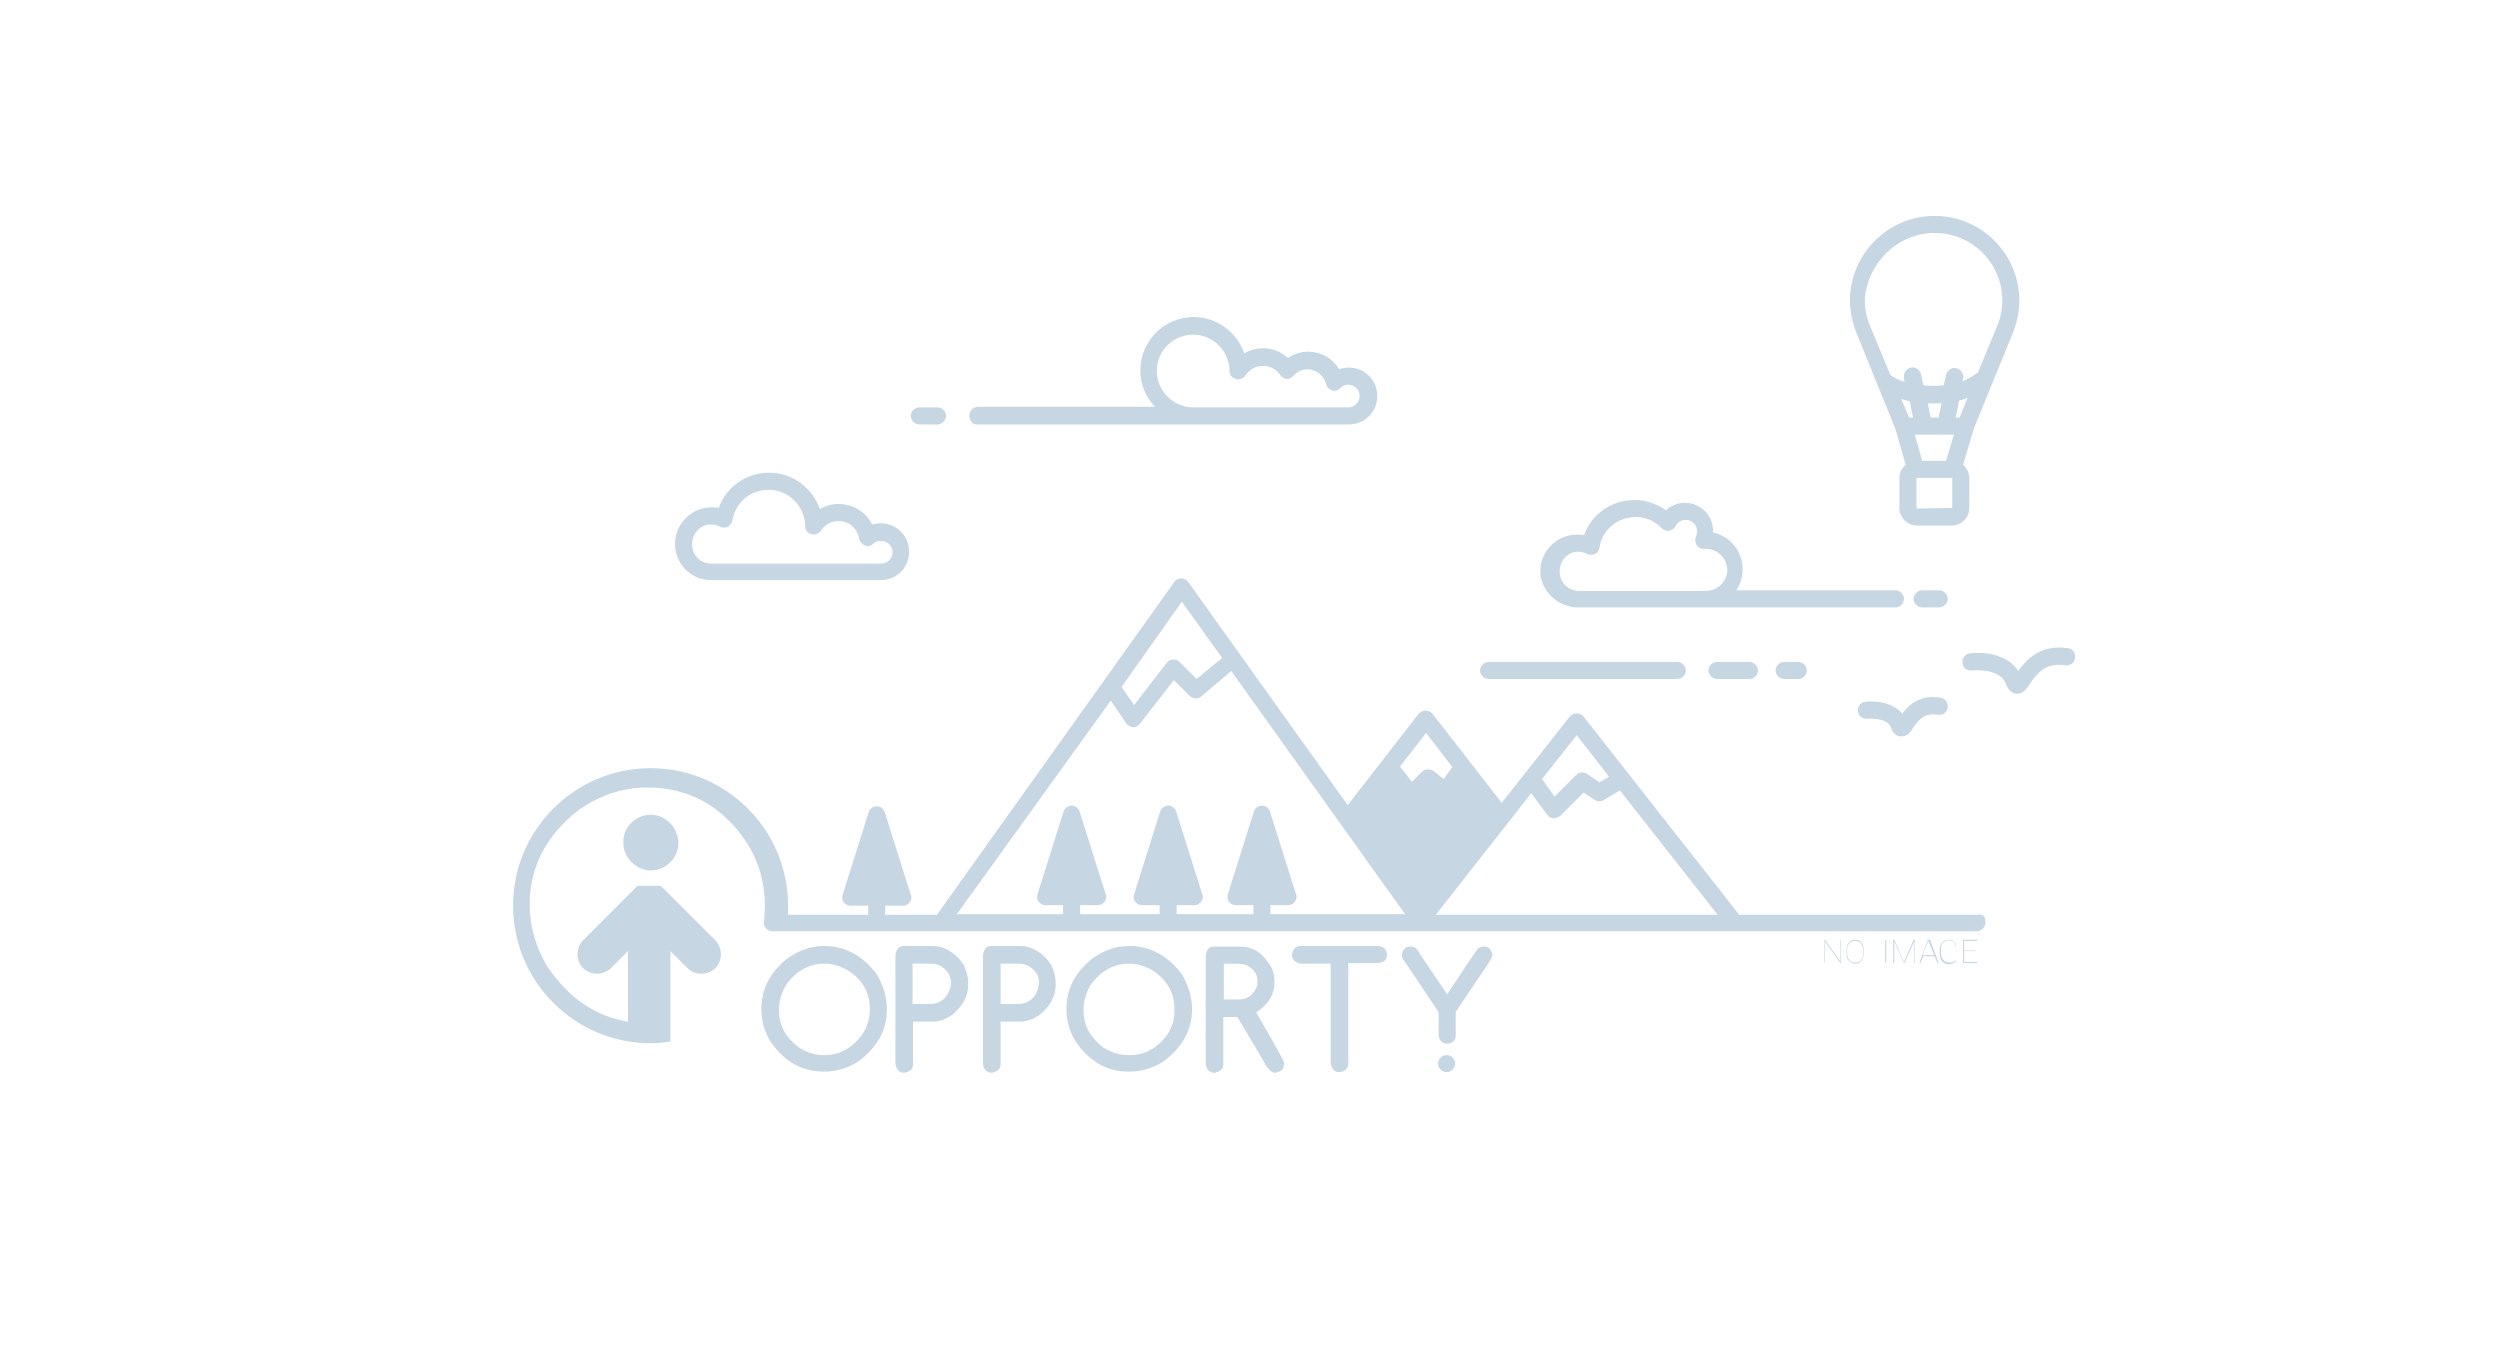 <?xml version="1.0" encoding="utf-8"?>
<!-- Generator: Adobe Illustrator 22.0.0, SVG Export Plug-In . SVG Version: 6.00 Build 0)  -->
<svg version="1.1" id="Layer_1" xmlns="http://www.w3.org/2000/svg" xmlns:xlink="http://www.w3.org/1999/xlink" x="0px" y="0px"
	 viewBox="0 0 440 240" style="enable-background:new 0 0 440 240;" xml:space="preserve">
<style type="text/css">
	.st0{fill-rule:evenodd;clip-rule:evenodd;fill:#FFFFFF;}
	.st1{fill:#C6D6E2;}
</style>
<rect class="st0" width="440" height="240"/>
<g>
	<path class="st1" d="M348.5,161h-42.4l-27.4-34.9c-0.6-0.7-1.8-0.7-2.4,0l-12,15.2l-12.2-15.7c-0.6-0.7-1.8-0.7-2.4,0l-12.5,16.1
		l-28.1-39.3c-0.6-0.8-1.9-0.8-2.4,0L164.9,161h-9.1v-1.6h3.1c0.5,0,0.9-0.2,1.2-0.6c0.3-0.4,0.4-0.9,0.2-1.3l-4.6-14.6
		c-0.2-0.6-0.8-1-1.4-1s-1.2,0.4-1.4,1l-4.6,14.6c-0.1,0.5-0.1,1,0.2,1.3c0.3,0.4,0.7,0.6,1.2,0.6h3.1v1.6h-14.1c0-0.5,0-1,0-1.6
		c0-13.3-10.8-24.2-24.2-24.2c-13.3,0-24.2,10.8-24.2,24.2c0,13.3,10.8,24.2,24.2,24.2c1.2,0,2.4-0.1,3.5-0.3v-15.9l3,3
		c1.3,1.3,3.5,1.3,4.9,0c1.3-1.4,1.3-3.5,0-4.9l-8.9-8.9c0,0,0,0,0,0c0,0-0.1-0.1-0.1-0.1c0,0,0,0-0.1-0.1c0,0,0,0-0.1-0.1
		c0,0-0.1,0-0.1-0.1c0,0,0,0,0,0c0,0-0.1,0-0.1-0.1c0,0,0,0,0,0c0,0-0.1,0-0.1-0.1c0,0,0,0,0,0c0,0-0.1,0-0.1-0.1c0,0,0,0-0.1,0
		c0,0-0.1,0-0.1,0c0,0,0,0-0.1,0c0,0-0.1,0-0.1,0c0,0,0,0-0.1,0c0,0-0.1,0-0.1,0c0,0-0.1,0-0.1,0c0,0,0,0-0.1,0c0,0-0.1,0-0.1,0
		c0,0,0,0-0.1,0c0,0-0.1,0-0.1,0c0,0,0,0-0.1,0c0,0-0.1,0-0.1,0c0,0,0,0-0.1,0c0,0-0.1,0-0.1,0c0,0-0.1,0-0.1,0c0,0,0,0,0,0
		c0,0-0.1,0-0.1,0c0,0-0.1,0-0.1,0c0,0,0,0-0.1,0c-0.1,0-0.2,0-0.3,0c0,0,0,0-0.1,0c0,0-0.1,0-0.1,0c0,0-0.1,0-0.1,0c0,0,0,0-0.1,0
		c0,0-0.1,0-0.1,0c0,0,0,0-0.1,0c0,0-0.1,0-0.1,0c0,0,0,0-0.1,0c0,0-0.1,0-0.1,0c0,0,0,0-0.1,0c0,0-0.1,0-0.1,0c0,0,0,0-0.1,0
		c0,0-0.1,0-0.1,0c0,0-0.1,0-0.1,0c0,0,0,0-0.1,0c0,0-0.1,0-0.1,0c0,0,0,0-0.1,0c0,0-0.1,0-0.1,0c0,0,0,0-0.1,0c0,0-0.1,0-0.1,0.1
		c0,0,0,0,0,0c0,0-0.1,0-0.1,0.1c0,0,0,0,0,0c0,0-0.1,0-0.1,0.1c0,0,0,0,0,0c0,0-0.1,0-0.1,0.1c0,0,0,0-0.1,0.1c0,0,0,0-0.1,0.1
		c0,0-0.1,0.1-0.1,0.1c0,0,0,0,0,0l-8.9,8.9c-1.3,1.4-1.3,3.5,0,4.9c1.4,1.3,3.5,1.3,4.9,0l3-3l0,12.3c0,0,0,0.1,0,0.1
		c-5.7-0.9-10.4-4.1-14.2-9.7c-2-3.4-3.1-7-3.1-10.9c0-6.6,2.9-12.2,8.7-16.7c3.8-2.6,7.8-3.9,12-3.9c7,0,13.1,3,17.5,9.7
		c2.3,3.6,3.2,7.4,3.2,11.1c0,0.8-0.1,1.6-0.1,2.4c-0.1,0.2-0.1,0.4-0.1,0.6c0,0.8,0.7,1.5,1.5,1.5h212c0.8,0,1.5-0.7,1.5-1.5
		S349.3,161,348.5,161z M269.5,139.6l2.8,3.8c0.3,0.4,0.7,0.6,1.1,0.6c0,0,0.1,0,0.1,0c0.4,0,0.8-0.2,1.1-0.4l4.1-4.1l2,1.3
		c0.5,0.3,1.1,0.3,1.6,0l2.8-1.7l17.2,21.9h-49.6L269.5,139.6z M277.5,129.4l5.7,7.3l-1.7,1l-2.2-1.5c-0.6-0.4-1.4-0.3-1.9,0.2
		l-3.8,3.8l-2.2-3.1L277.5,129.4z M251,129l4.6,6l-1.5,2.1l-1.8-1.4c-0.6-0.4-1.4-0.4-2,0.1l-1.8,1.8l-2.1-2.7L251,129z M208,105.9
		l7.1,9.9l-4.5,3.7l-3-3c-0.3-0.3-0.7-0.5-1.2-0.4c-0.4,0-0.8,0.2-1.1,0.6l-5.7,7.4l-2.2-3.2L208,105.9z M195.5,123.3l2.7,4
		c0.3,0.4,0.7,0.6,1.2,0.7c0,0,0,0,0,0c0.5,0,0.9-0.2,1.2-0.6l6-7.7l2.8,2.8c0.5,0.5,1.4,0.6,2,0.1l5.3-4.5l30.6,42.8h-23.7v-1.6
		h3.1c0.5,0,0.9-0.2,1.2-0.6c0.3-0.4,0.4-0.9,0.2-1.3l-4.6-14.6c-0.2-0.6-0.8-1-1.4-1s-1.2,0.4-1.4,1l-4.6,14.6
		c-0.1,0.5-0.1,1,0.2,1.3c0.3,0.4,0.7,0.6,1.2,0.6h3.1v1.6h-13.5v-1.6h3.1c0.5,0,0.9-0.2,1.2-0.6c0.3-0.4,0.4-0.9,0.2-1.3l-4.6-14.6
		c-0.2-0.6-0.8-1-1.4-1s-1.2,0.4-1.4,1l-4.6,14.6c-0.1,0.5-0.1,1,0.2,1.3c0.3,0.4,0.7,0.6,1.2,0.6h3.1v1.6h-14v-1.6h3.1
		c0.5,0,0.9-0.2,1.2-0.6c0.3-0.4,0.4-0.9,0.2-1.3l-4.6-14.6c-0.2-0.6-0.8-1-1.4-1s-1.2,0.4-1.4,1l-4.6,14.6c-0.1,0.5-0.1,1,0.2,1.3
		c0.3,0.4,0.7,0.6,1.2,0.6h3.1v1.6h-18.7L195.5,123.3z"/>
	<path class="st1" d="M341.3,106.9c0.8,0,1.5-0.7,1.5-1.5s-0.7-1.5-1.5-1.5h-3c-0.8,0-1.5,0.7-1.5,1.5s0.7,1.5,1.5,1.5H341.3z"/>
	<path class="st1" d="M262,119.5h33.2c0.8,0,1.5-0.7,1.5-1.5s-0.7-1.5-1.5-1.5H262c-0.8,0-1.5,0.7-1.5,1.5S261.2,119.5,262,119.5z"
		/>
	<path class="st1" d="M302.2,116.5c-0.8,0-1.5,0.7-1.5,1.5s0.7,1.5,1.5,1.5h5.7c0.8,0,1.5-0.7,1.5-1.5s-0.7-1.5-1.5-1.5H302.2z"/>
	<path class="st1" d="M314,116.5c-0.8,0-1.5,0.7-1.5,1.5s0.7,1.5,1.5,1.5h2.5c0.8,0,1.5-0.7,1.5-1.5s-0.7-1.5-1.5-1.5H314z"/>
	<path class="st1" d="M171.9,74.7H210h5.1h22.3c2.8,0,5-2.2,5-5s-2.2-5-5-5c-0.6,0-1.2,0.1-1.7,0.3c-1.1-1.9-3.2-3.1-5.5-3.1
		c-1.3,0-2.5,0.4-3.5,1.1c-1.2-1.1-2.8-1.7-4.4-1.7c-1.2,0-2.3,0.3-3.3,0.9c-1.3-3.7-4.8-6.4-8.9-6.4c-5.2,0-9.4,4.2-9.4,9.4
		c0,2.5,1,4.8,2.6,6.4h-31.2c-0.8,0-1.5,0.7-1.5,1.5S171.1,74.7,171.9,74.7z M203.6,65.3c0-3.6,2.9-6.4,6.4-6.4
		c3.5,0,6.4,2.9,6.4,6.4c0,0.7,0.4,1.2,1.1,1.4c0.6,0.2,1.3-0.1,1.7-0.6c0.7-1.1,1.8-1.7,3.1-1.7c1.2,0,2.4,0.6,3,1.6
		c0.3,0.4,0.7,0.6,1.1,0.7c0.5,0,0.9-0.2,1.2-0.5c0.7-0.8,1.6-1.2,2.5-1.2c1.6,0,2.9,1.1,3.3,2.6c0.1,0.5,0.5,0.9,1,1.1
		c0.5,0.2,1.1,0,1.5-0.4c0.4-0.4,0.9-0.6,1.4-0.6c1.1,0,2,0.9,2,2s-0.9,2-2,2h-22.3H210C206.5,71.7,203.6,68.8,203.6,65.3z"/>
	<path class="st1" d="M161.8,74.7h3.2c0.8,0,1.5-0.7,1.5-1.5s-0.7-1.5-1.5-1.5h-3.2c-0.8,0-1.5,0.7-1.5,1.5S161,74.7,161.8,74.7z"/>
	<path class="st1" d="M125.1,102.1H155c2.8,0,5-2.2,5-5c0-2.8-2.2-5-5-5c-0.5,0-1,0.1-1.5,0.2c-1.1-2.2-3.4-3.6-5.9-3.6
		c-1.2,0-2.3,0.3-3.3,0.9c-1.3-3.7-4.8-6.4-8.9-6.4c-4.1,0-7.6,2.5-8.9,6.2c-0.4-0.1-0.8-0.1-1.3-0.1c-3.5,0-6.4,2.9-6.4,6.4
		S121.6,102.1,125.1,102.1z M125.1,92.3c0.5,0,1.1,0.1,1.6,0.4c0.4,0.2,0.9,0.2,1.4,0c0.4-0.2,0.7-0.6,0.8-1.1
		c0.5-3.2,3.2-5.4,6.4-5.4c3.5,0,6.4,2.9,6.4,6.4c0,0.7,0.4,1.2,1.1,1.4c0.6,0.2,1.3-0.1,1.7-0.6c0.7-1.1,1.8-1.7,3.1-1.7
		c1.8,0,3.3,1.3,3.6,3.1c0.1,0.5,0.5,1,1,1.2c0.5,0.2,1.1,0.1,1.5-0.3c0.4-0.4,0.9-0.5,1.4-0.5c1.1,0,2,0.9,2,2c0,1.1-0.9,2-2,2
		h-29.9c-1.9,0-3.4-1.5-3.4-3.4S123.3,92.3,125.1,92.3z"/>
	<path class="st1" d="M277.7,106.9h22.4c0.1,0,0.2,0,0.2,0c0,0,0.1,0,0.1,0h33.2c0.8,0,1.5-0.7,1.5-1.5s-0.7-1.5-1.5-1.5h-28
		c0.7-1.1,1.1-2.3,1.1-3.7c0-3.2-2.2-5.8-5.2-6.5c0-0.1,0-0.1,0-0.2c0-2.8-2.2-5-5-5c-1.2,0-2.4,0.5-3.3,1.3
		c-1.6-1.1-3.5-1.8-5.5-1.8c-4.1,0-7.6,2.5-8.9,6.2c-0.4-0.1-0.8-0.1-1.3-0.1c-3.5,0-6.4,2.9-6.4,6.4S274.2,106.9,277.7,106.9z
		 M277.7,97.1c0.5,0,1.1,0.1,1.6,0.4c0.4,0.2,0.9,0.2,1.4,0s0.7-0.6,0.8-1.1c0.5-3.2,3.2-5.4,6.4-5.4c1.8,0,3.4,0.7,4.6,2
		c0.3,0.3,0.8,0.5,1.3,0.4c0.5-0.1,0.9-0.4,1.1-0.8c0.3-0.7,1-1.1,1.8-1.1c1.1,0,2,0.9,2,2c0,0.3-0.1,0.6-0.2,0.9
		c-0.2,0.5-0.2,1.1,0.1,1.5c0.3,0.5,0.8,0.7,1.4,0.7c0.1,0,0.2,0,0.3,0c2,0,3.7,1.7,3.7,3.7c0,2-1.7,3.7-3.7,3.7h-22.4
		c-1.9,0-3.4-1.5-3.4-3.4S275.9,97.1,277.7,97.1z"/>
	<polygon class="st1" points="323.9,169.2 323.9,169.2 321.2,165.4 321.1,165.4 321.1,169.5 321.2,169.5 321.2,165.7 321.2,165.7 
		323.9,169.5 324,169.5 324,165.4 323.9,165.4 	"/>
	<path class="st1" d="M326.5,165.4c-0.5,0-0.9,0.2-1.1,0.5c-0.3,0.3-0.4,0.8-0.4,1.3v0.6c0,0.6,0.1,1,0.4,1.3
		c0.3,0.3,0.7,0.5,1.1,0.5c0.5,0,0.9-0.2,1.1-0.5s0.4-0.8,0.4-1.3v-0.6c0-0.5-0.1-1-0.4-1.3C327.3,165.5,327,165.4,326.5,165.4z
		 M327.9,167.8c0,0.5-0.1,0.9-0.4,1.2c-0.2,0.3-0.6,0.4-1,0.4s-0.8-0.1-1-0.4c-0.2-0.3-0.4-0.7-0.4-1.2v-0.6c0-0.5,0.1-0.9,0.4-1.2
		c0.2-0.3,0.6-0.4,1-0.4c0.4,0,0.8,0.1,1,0.4c0.2,0.3,0.4,0.7,0.4,1.2V167.8z"/>
	<rect x="331.8" y="165.4" class="st1" width="0.2" height="4.1"/>
	<polygon class="st1" points="335.1,169.3 335.1,169.3 333.4,165.4 333.2,165.4 333.2,169.5 333.4,169.5 333.4,165.7 333.4,165.7 
		335.1,169.5 335.2,169.5 336.9,165.7 336.9,165.7 336.9,169.5 337,169.5 337,165.4 336.8,165.4 	"/>
	<path class="st1" d="M339.3,165.4l-1.5,4.1h0.2l0.5-1.2h2l0.5,1.2h0.2l-1.5-4.1H339.3z M338.4,168.1l0.9-2.3l0.1-0.2h0l0.1,0.2
		l0.9,2.3H338.4z"/>
	<path class="st1" d="M343.1,167.8h1.2v1.2c-0.1,0.1-0.2,0.2-0.5,0.3c-0.2,0.1-0.5,0.1-0.8,0.1c-0.4,0-0.8-0.2-1-0.5
		c-0.3-0.3-0.4-0.7-0.4-1.2v-0.7c0-0.5,0.1-0.8,0.4-1.1c0.3-0.3,0.6-0.4,1-0.4c0.4,0,0.7,0.1,0.9,0.3s0.3,0.5,0.3,0.8h0.1l0,0
		c0-0.4-0.1-0.6-0.4-0.9s-0.6-0.3-1-0.3c-0.5,0-0.8,0.2-1.1,0.5c-0.3,0.3-0.4,0.7-0.4,1.3v0.7c0,0.5,0.1,1,0.4,1.3s0.7,0.5,1.1,0.5
		c0.4,0,0.7-0.1,0.9-0.2s0.4-0.2,0.5-0.3v-1.4h-1.4V167.8z"/>
	<polygon class="st1" points="345.5,169.5 348,169.5 348,169.3 345.7,169.3 345.7,167.4 347.7,167.4 347.7,167.3 345.7,167.3 
		345.7,165.6 348,165.6 348,165.4 345.5,165.4 	"/>
	<path class="st1" d="M254.6,185.7c-0.8,0-1.5,0.7-1.5,1.5s0.7,1.5,1.5,1.5s1.5-0.7,1.5-1.5S255.5,185.7,254.6,185.7z"/>
	<path class="st1" d="M145.1,166.5c-2.3,0-4.4,0.7-6.4,2.1c-3.1,2.4-4.7,5.4-4.7,8.9c0,2.1,0.5,4,1.6,5.8c2.4,3.5,5.5,5.3,9.3,5.3
		h0.2c2.1,0,4.1-0.6,6-1.8c3.3-2.5,5-5.5,5-9.2c0-2-0.6-4-1.7-6C152,168.3,148.8,166.5,145.1,166.5z M151.6,182.3
		c-1.7,2.2-3.9,3.4-6.4,3.4H145c-1.6,0-3.1-0.5-4.5-1.4c-2.3-1.8-3.4-3.9-3.4-6.5c0-1.7,0.5-3.3,1.4-4.7c1.8-2.3,4-3.5,6.6-3.5
		c1.4,0,2.7,0.4,4,1.1c2.7,1.7,4,4,4,6.9C153.1,179.3,152.6,180.9,151.6,182.3z"/>
	<path class="st1" d="M164.1,166.5h-5.1c-0.8,0-1.3,0.6-1.4,1.7v19.1c0.2,1,0.7,1.5,1.5,1.5h0.1c1-0.2,1.5-0.7,1.5-1.5v-7.5h3.4
		c1.2,0,2.4-0.4,3.6-1.3c1.8-1.5,2.7-3.2,2.7-5.2v-0.4c0-0.9-0.3-2-0.8-3.1C168.1,167.6,166.2,166.5,164.1,166.5z M167.1,174.3
		c-0.6,1.6-1.8,2.4-3.5,2.4h-3v-7.1h3.2c0.5,0,0.9,0.1,1.3,0.2c1.5,0.7,2.3,1.8,2.3,3.3C167.3,173.5,167.3,173.9,167.1,174.3z"/>
	<path class="st1" d="M179.5,166.5h-5.1c-0.8,0-1.3,0.6-1.4,1.7v19.1c0.2,1,0.7,1.5,1.5,1.5h0.1c1-0.2,1.5-0.7,1.5-1.5v-7.5h3.4
		c1.2,0,2.4-0.4,3.6-1.3c1.8-1.5,2.7-3.2,2.7-5.2v-0.4c0-0.9-0.3-2-0.8-3.1C183.5,167.6,181.6,166.5,179.5,166.5z M182.6,174.3
		c-0.6,1.6-1.8,2.4-3.5,2.4h-3v-7.1h3.2c0.5,0,0.9,0.1,1.3,0.2c1.5,0.7,2.3,1.8,2.3,3.3C182.7,173.5,182.7,173.9,182.6,174.3z"/>
	<path class="st1" d="M198.8,166.5c-2.3,0-4.4,0.7-6.4,2.1c-3.1,2.4-4.7,5.4-4.7,8.9c0,2.1,0.5,4,1.6,5.8c2.4,3.5,5.5,5.3,9.3,5.3
		h0.2c2.1,0,4.1-0.6,6-1.8c3.3-2.5,5-5.5,5-9.2c0-2-0.6-4-1.7-6C205.7,168.3,202.5,166.5,198.8,166.5z M205.3,182.3
		c-1.7,2.2-3.9,3.4-6.4,3.4h-0.3c-1.6,0-3.1-0.5-4.5-1.4c-2.3-1.8-3.4-3.9-3.4-6.5c0-1.7,0.5-3.3,1.4-4.7c1.8-2.3,4-3.5,6.6-3.5
		c1.4,0,2.7,0.4,4,1.1c2.7,1.7,4,4,4,6.9C206.8,179.3,206.3,180.9,205.3,182.3z"/>
	<path class="st1" d="M221.2,178.1c2.1-1.4,3.1-3.1,3.1-5.2v-0.2c0-1-0.2-1.9-0.7-2.7c-1.4-2.3-3.1-3.4-5.3-3.4h-4.7
		c-0.8,0-1.3,0.6-1.4,1.7v19c0.2,1,0.7,1.5,1.5,1.5h0.1c1-0.2,1.5-0.7,1.5-1.5v-8.3h2.5l4.5,7.6c0.7,1.4,1.4,2.2,2.1,2.2h0.1
		c1-0.2,1.5-0.7,1.5-1.5V187c0-0.2-1.6-3.1-4.9-8.8L221.2,178.1z M218.1,175.9h-2.7v-6.3h1.9c0.9,0,1.5,0.1,1.9,0.2
		c1.4,0.6,2.1,1.6,2.1,2.8v0.4l0,0.4C220.7,175,219.7,175.9,218.1,175.9z"/>
	<path class="st1" d="M242.7,166.5h-13.9c-0.7,0-1.2,0.5-1.4,1.5c0,0.9,0.5,1.4,1.5,1.6h5.3v17.6c0.2,1,0.7,1.5,1.5,1.5h0.1
		c1-0.2,1.5-0.7,1.5-1.5v-17.7h5.2c1.1-0.1,1.6-0.6,1.6-1.4V168C244.1,167.2,243.6,166.7,242.7,166.5z"/>
	<path class="st1" d="M261.3,166.6h-0.3c-0.2,0-0.5,0.1-0.8,0.3c-0.2,0.1-2,2.8-5.5,8.1l-4.8-7.1c-0.4-0.9-0.9-1.3-1.6-1.3h-0.2
		c-0.7,0-1.2,0.5-1.4,1.5l0.1,0.5l4.1,6.1c1.5,2.3,2.3,3.4,2.3,3.5v4c0,0,0,0,0,0c0,0,0,0,0,0c0,0,0,0,0,0c0,0,0,0.1,0,0.1
		c0.1,0.8,0.7,1.4,1.5,1.4c0.7,0,1.4-0.5,1.5-1.2c0-0.1,0-0.2,0-0.3v-4.1l4.5-6.7c1.3-1.8,2-3,2-3.4
		C262.4,167,261.9,166.6,261.3,166.6z"/>
	<path class="st1" d="M117.4,144.4c-0.9-0.7-1.8-1-2.9-1c-1,0-1.9,0.3-2.8,0.9c-1.4,1.1-2,2.4-2,3.9c0,0.9,0.2,1.8,0.7,2.6
		c0.4,0.6,0.8,1,1.3,1.4c0.8,0.6,1.8,1,2.8,1h0.1c0.9,0,1.8-0.3,2.6-0.8c1.5-1.1,2.2-2.4,2.2-4.1c0-0.9-0.3-1.7-0.8-2.6
		C118.3,145.2,117.9,144.8,117.4,144.4z"/>
	<path class="st1" d="M333.6,75.5l1.8,6.3c-0.7,0.6-1.1,1.4-1.1,2.4v5.2c0,1.7,1.4,3.1,3.1,3.1h6.1c1.7,0,3.1-1.4,3.1-3.1v-5.2
		c0-0.9-0.4-1.8-1.1-2.4l1.9-6.4l6.9-16.9c0.7-1.8,1.1-3.7,1.1-5.6c0-8.2-6.7-14.9-14.9-14.9s-14.9,6.7-14.9,14.9
		c0,1.9,0.4,3.8,1.1,5.6L333.6,75.5z M338.3,81.1l-1.3-4.6h6.9l-1.4,4.6H338.3z M344.9,73.5h-0.7l0.6-3c0.5-0.1,1.1-0.3,1.5-0.5
		L344.9,73.5z M341.2,73.5h-1.4l-0.5-2.5c0.3,0,0.6,0,1,0c0.5,0,0.9,0,1.4,0L341.2,73.5z M336.7,73.5H336l-1.4-3.3
		c0.5,0.2,1,0.3,1.5,0.4L336.7,73.5z M343.6,89.4C343.6,89.4,343.5,89.5,343.6,89.4l-6.2,0.1c-0.1,0-0.1,0-0.1-0.1v-5.2
		c0-0.1,0-0.1,0.1-0.1h6.1c0.1,0,0.1,0,0.1,0.1V89.4z M340.5,41c6.6,0,11.9,5.3,11.9,11.9c0,1.5-0.3,3.1-0.9,4.5l-3.4,8.2
		c-0.1,0-0.1,0.1-0.2,0.1c-0.7,0.5-1.5,1-2.5,1.4l0.1-0.5c0.2-0.8-0.4-1.6-1.2-1.8c-0.8-0.2-1.6,0.4-1.8,1.2l-0.4,1.8
		c-0.6,0.1-1.3,0.1-2,0.1c-0.5,0-1,0-1.6-0.1l-0.4-1.9c-0.2-0.8-0.9-1.4-1.8-1.2c-0.8,0.2-1.3,0.9-1.2,1.8l0.1,0.7
		c-1-0.3-1.8-0.7-2.5-1.2l-3.6-8.7c-0.6-1.4-0.9-3-0.9-4.5C328.6,46.4,333.9,41,340.5,41z"/>
	<path class="st1" d="M364,114.1c-5-0.8-7.5,2.2-8.8,4c-2.4-3.8-8.2-3.2-8.5-3.1c-0.8,0.1-1.4,0.8-1.3,1.7s0.8,1.4,1.7,1.3
		c0,0,4.9-0.5,5.9,2.3c0.2,0.4,0.6,1.6,1.8,1.8c0.1,0,0.2,0,0.2,0c1.1,0,1.7-0.9,2.3-1.8c1.1-1.6,2.7-3.8,6.2-3.2
		c0.8,0.1,1.6-0.4,1.7-1.3S364.8,114.2,364,114.1z"/>
	<path class="st1" d="M334.8,125.6c-1.7-2-4.7-2.3-6.5-2.1c-0.8,0.1-1.4,0.8-1.3,1.7c0.1,0.8,0.8,1.4,1.7,1.3c0,0,3.4-0.3,4.1,1.5
		c0.1,0.4,0.5,1.5,1.7,1.6c0.1,0,0.2,0,0.2,0c1,0,1.6-0.8,2-1.5c1-1.5,2.1-2.7,4.4-2.3c0.8,0.1,1.6-0.4,1.7-1.3
		c0.1-0.8-0.4-1.6-1.3-1.7C337.9,122.2,335.9,124.1,334.8,125.6z"/>
</g>
</svg>
